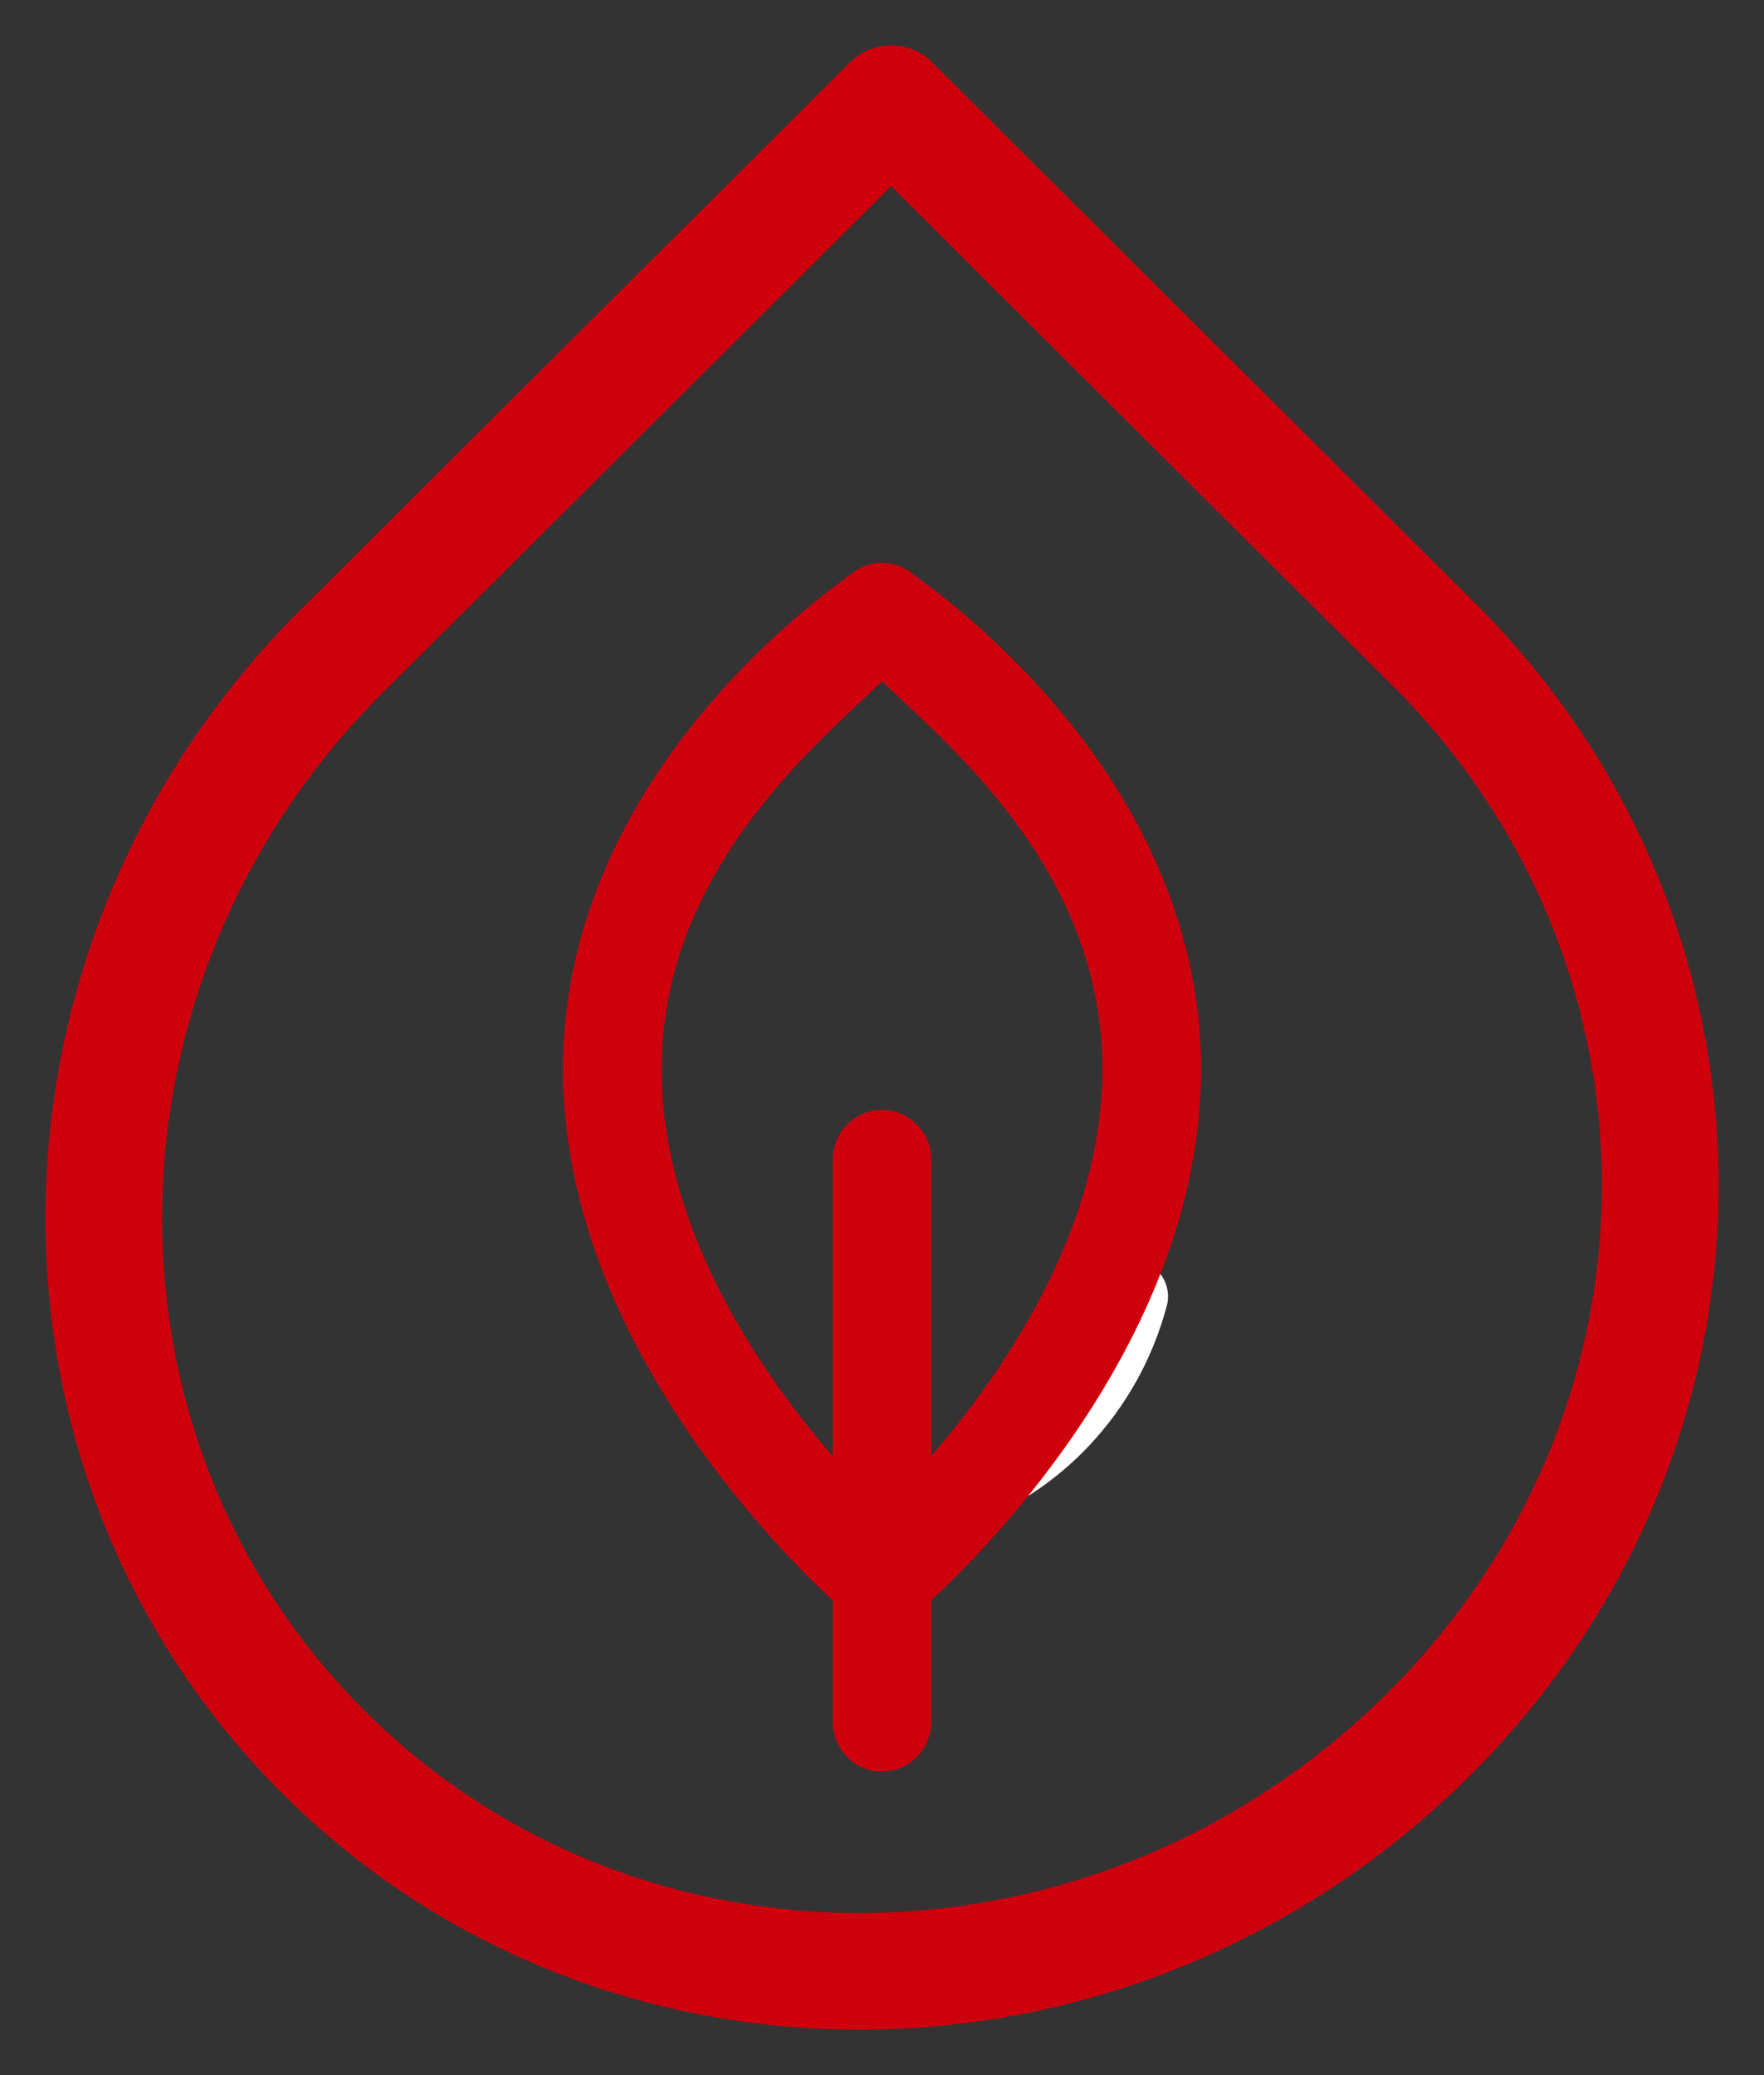 <?xml version="1.0" encoding="UTF-8"?>
<svg width="34px" height="40px" viewBox="0 0 34 40" version="1.1" xmlns="http://www.w3.org/2000/svg" xmlns:xlink="http://www.w3.org/1999/xlink">
    <rect x="0" y="0" width="34" height="40" fill="#333333" stroke="none"/>
    <title>Condensing_02</title>
    <g id="Residential-Visual" stroke="none" stroke-width="1" fill="none" fill-rule="evenodd">
        <g id="R---Buyer's-Guide" transform="translate(-158, -2296)">
            <g id="Condensing_02" transform="translate(160, 2298)">
                <path d="M4.095,31.632 C9.793,37.477 19.327,37.454 25.391,31.573 C31.444,25.694 31.489,16.428 25.795,10.582 L15.175,0 L4.742,10.397 C-1.321,16.278 -1.606,25.784 4.095,31.632 Z" id="Stroke-1" stroke="#CF000E" stroke-width="2.25" stroke-linecap="round" stroke-linejoin="round"></path>
                <path d="M15.387,26.97 C16.498,26.843 17.589,26.32 18.464,25.402 C19.129,24.701 19.577,23.868 19.81,22.99" id="Stroke-1" stroke="#FFFFFF" stroke-width="1.406" stroke-linecap="round" stroke-linejoin="round"></path>
                <path d="M15,32 C15.442,32 15.801,31.633 15.801,31.18 L15.801,28.781 C16.947,27.727 21,23.641 21,18.614 C21,12.884 15.733,9.376 15.509,9.187 C15.214,8.938 14.786,8.938 14.491,9.187 C14.267,9.376 9,12.884 9,18.614 C9,23.641 13.053,27.727 14.199,28.781 L14.199,31.18 C14.199,31.633 14.558,32 15,32 Z M10.602,18.614 C10.602,14.633 13.745,12.157 15.001,10.926 C16.257,12.154 19.398,14.622 19.398,18.614 C19.398,21.903 17.255,24.843 15.801,26.462 L15.801,20.363 C15.801,19.91 15.442,19.543 15,19.543 C14.558,19.543 14.199,19.91 14.199,20.363 L14.199,26.465 C12.745,24.851 10.602,21.913 10.602,18.614 Z" id="Shape" stroke="#CF000E" stroke-width="0.3" fill="#CF000E" fill-rule="nonzero"></path>
            </g>
        </g>
    </g>
</svg>